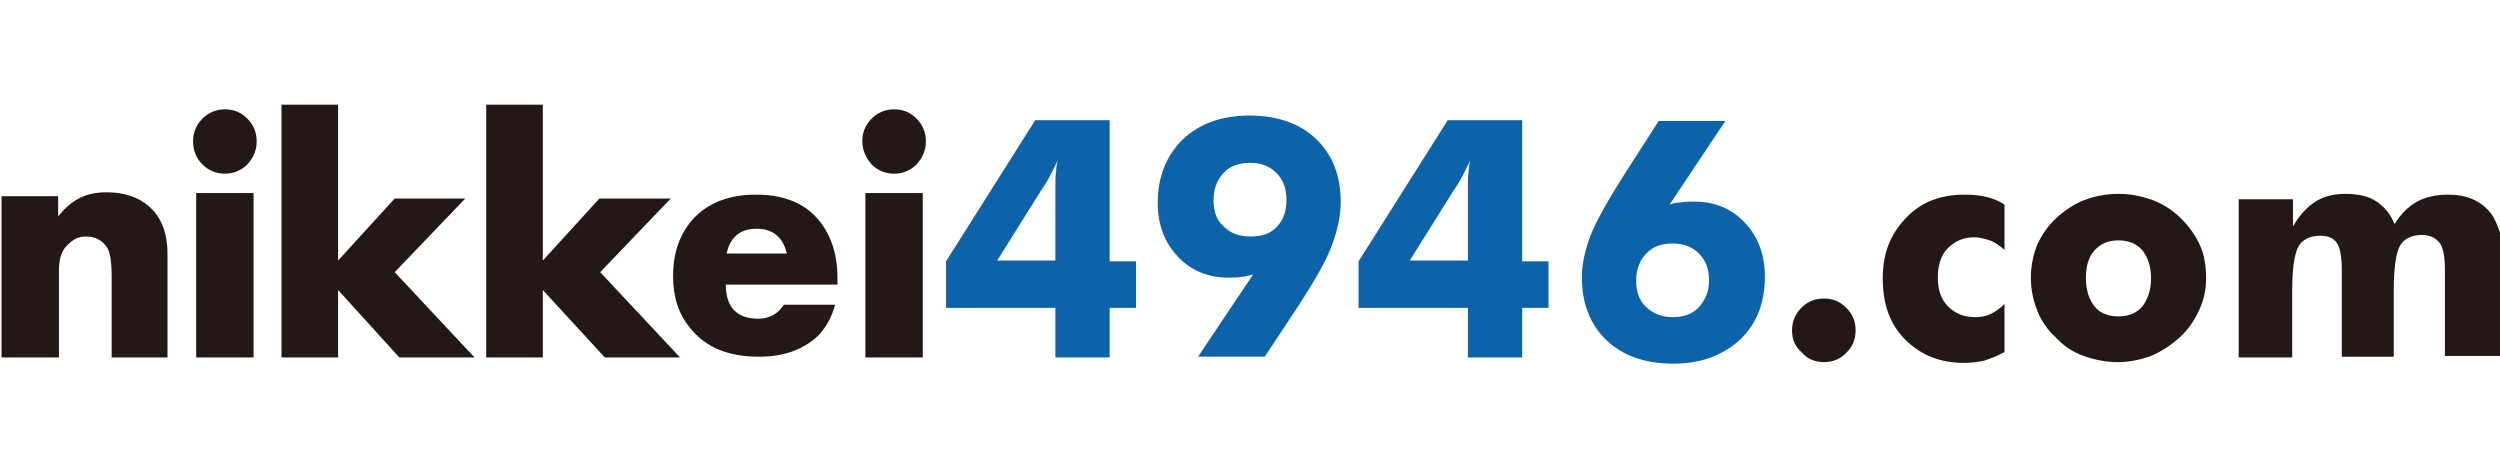 <?xml version="1.0" encoding="UTF-8"?>
<svg id="_レイヤー_1" data-name="レイヤー_1" xmlns="http://www.w3.org/2000/svg" version="1.1" viewBox="0 0 322.4 59.9">
  <!-- Generator: Adobe Illustrator 29.5.1, SVG Export Plug-In . SVG Version: 2.1.0 Build 141)  -->
  <defs>
    <style>
      .st0 {
        fill: #231815;
      }

      .st1 {
        fill: #0c63aa;
      }
    </style>
  </defs>
  <g>
    <path class="st1" d="M136.1,46.1v-6.4h-14.1v-6l11.5-18.2h9.6v18.2h3.4v6h-3.4v6.4h-7ZM136.1,33.7v-9.5c0-.8,0-1.5.1-2.1,0-.6.1-1,.2-1.4-.3.6-.6,1.2-.9,1.8-.3.6-.7,1.3-1.2,2l-5.7,9.1h7.5v.1Z"/>
    <path class="st1" d="M161.6,35.4c-.5.1-1,.3-1.5.3-.5.1-1.1.1-1.7.1-2.6,0-4.8-.9-6.5-2.7s-2.6-4.1-2.6-6.9c0-3.4,1.1-6.1,3.2-8.2,2.1-2,5-3.1,8.6-3.1s6.5,1,8.6,3c2.1,2,3.2,4.7,3.2,8.1,0,1.8-.4,3.7-1.2,5.8s-2.3,4.6-4.3,7.7l-4.3,6.5h-8.6l7.1-10.6ZM161.3,30.5c1.5,0,2.6-.4,3.4-1.3.8-.8,1.2-2,1.2-3.4,0-1.5-.4-2.6-1.3-3.5s-2-1.3-3.4-1.3-2.6.4-3.4,1.3c-.8.8-1.3,2-1.3,3.5s.4,2.6,1.3,3.4c.9.9,2,1.3,3.5,1.3Z"/>
    <path class="st1" d="M189.3,46.1v-6.4h-14.1v-6l11.5-18.2h9.6v18.2h3.4v6h-3.4v6.4h-7ZM189.3,33.7v-9.5c0-.8,0-1.5.1-2.1,0-.6.1-1,.2-1.4-.3.6-.6,1.2-.9,1.8-.3.6-.7,1.3-1.2,2l-5.7,9.1h7.5v.1Z"/>
    <path class="st1" d="M215.3,26.4c.5-.2,1-.3,1.5-.3.5-.1,1.1-.1,1.7-.1,2.6,0,4.8.9,6.5,2.7s2.6,4.1,2.6,7c0,3.4-1.1,6.1-3.2,8.1-2.2,2-5,3.1-8.6,3.1s-6.5-1-8.6-3-3.2-4.7-3.2-8.1c0-1.8.4-3.5,1.1-5.4.7-1.8,2.2-4.5,4.5-8.1l4.3-6.7h8.6l-7.2,10.8ZM215.7,31.4c-1.4,0-2.6.4-3.4,1.3-.8.8-1.3,2-1.3,3.5,0,1.4.4,2.6,1.3,3.4.8.8,2,1.3,3.4,1.3s2.6-.4,3.4-1.3,1.3-2,1.3-3.4c0-1.5-.4-2.6-1.3-3.5s-2-1.3-3.4-1.3Z"/>
  </g>
  <g>
    <path class="st0" d="M231.1,42.6c0-1.1.4-2.1,1.2-2.9.8-.8,1.7-1.2,2.9-1.2s2.1.4,2.9,1.2c.8.8,1.2,1.7,1.2,2.9s-.4,2.1-1.2,2.9c-.8.8-1.7,1.2-2.9,1.2-1.1,0-2.1-.4-2.8-1.2-.9-.8-1.3-1.7-1.3-2.9Z"/>
    <path class="st0" d="M258.6,32.3c-.7-.6-1.4-1.1-2-1.3s-1.3-.4-2-.4c-1.4,0-2.5.5-3.4,1.4s-1.3,2.2-1.3,3.8c0,1.5.4,2.8,1.3,3.7.9.9,2,1.4,3.5,1.4.7,0,1.4-.1,2-.4s1.2-.7,1.8-1.3v6.2c-.9.5-1.7.8-2.6,1.1-.9.2-1.7.3-2.6.3-3.1,0-5.6-1-7.6-3s-2.9-4.6-2.9-7.9,1-5.7,3-7.8,4.5-3,7.6-3c1,0,2,.1,2.8.3s1.6.5,2.3,1v5.9h.1Z"/>
    <path class="st0" d="M284.5,35.9c0,1.5-.3,2.8-.9,4.1s-1.4,2.5-2.5,3.5-2.3,1.8-3.7,2.4c-1.4.5-2.8.8-4.3.8s-3-.3-4.4-.8-2.6-1.3-3.6-2.4c-1.1-1-1.9-2.2-2.4-3.5s-.8-2.7-.8-4.2.3-2.9.8-4.2c.6-1.3,1.4-2.5,2.5-3.5s2.3-1.8,3.6-2.3,2.8-.8,4.4-.8,3,.3,4.4.8c1.3.5,2.6,1.3,3.6,2.3,1.1,1.1,1.9,2.2,2.5,3.5s.8,2.8.8,4.3ZM277.4,35.9c0-1.5-.4-2.7-1.1-3.6-.8-.9-1.8-1.3-3.1-1.3s-2.3.4-3.1,1.3c-.8.9-1.1,2.1-1.1,3.6s.4,2.7,1.1,3.6c.7.9,1.8,1.3,3.1,1.3s2.3-.4,3.1-1.3c.7-1,1.1-2.1,1.1-3.6Z"/>
    <path class="st0" d="M315.3,45.9v-11c0-1.7-.2-3-.7-3.6s-1.2-1-2.3-1c-1.3,0-2.3.5-2.8,1.4s-.8,2.8-.8,5.7v8.6h-6.7v-11c0-1.8-.2-3-.6-3.6-.4-.7-1.2-1-2.2-1-1.3,0-2.3.5-2.8,1.4s-.8,2.8-.8,5.7v8.6h-6.9v-20.4h7v3.5c.8-1.4,1.8-2.5,2.9-3.2s2.4-1,3.9-1c1.6,0,3,.3,4,1s1.8,1.6,2.3,2.9c.8-1.3,1.7-2.2,2.9-2.9,1.1-.6,2.5-.9,4-.9,1.2,0,2.3.2,3.2.6s1.7,1,2.3,1.8c.5.6.8,1.4,1.1,2.2s.3,2.2.3,4.2v12h-7.3Z"/>
  </g>
  <g>
    <g>
      <path class="st0" d="M24.9,18.2c0-1.1.4-2.1,1.2-2.9.8-.8,1.8-1.2,2.9-1.2,1.2,0,2.1.4,2.9,1.2.8.8,1.2,1.8,1.2,2.9,0,1.2-.4,2.1-1.2,3-.8.8-1.8,1.2-2.9,1.2s-2.1-.4-2.9-1.2-1.2-1.8-1.2-3ZM25.3,46.1v-21.2h7.4v21.2s-7.4,0-7.4,0Z"/>
      <path class="st0" d="M36.3,46.1V13.5h7.3v20.1l7.3-8h9.1l-9.1,9.5,10.3,11h-9.7l-7.9-8.7v8.7h-7.3Z"/>
      <path class="st0" d="M77.4,35.1l10.3,11h-9.7l-8-8.7v8.7h-7.3V13.5h7.3v20.1l7.3-8h9.2"/>
      <path class="st0" d="M111.2,18.2c0-1.1.4-2.1,1.2-2.9.8-.8,1.8-1.2,2.9-1.2,1.2,0,2.1.4,2.9,1.2.8.8,1.2,1.8,1.2,2.9,0,1.2-.4,2.1-1.2,3-.8.8-1.8,1.2-2.9,1.2s-2.1-.4-2.9-1.2c-.7-.8-1.2-1.8-1.2-3ZM111.6,46.1v-21.2h7.4v21.2s-7.4,0-7.4,0Z"/>
    </g>
    <path class="st0" d="M107.9,36.7h-14.3c0,2.9,1.4,4.4,4.2,4.4,1.4,0,2.5-.6,3.3-1.8h6.6c-.5,1.8-1.3,3.1-2.3,4.1-1.9,1.7-4.3,2.6-7.5,2.6-4,0-6.9-1.2-8.9-3.7-1.5-1.8-2.2-4-2.2-6.7,0-3.1.9-5.6,2.8-7.6,1.9-1.9,4.5-2.9,7.9-2.9,4.2,0,7.2,1.5,9,4.6,1,1.7,1.5,3.8,1.5,6.1v.9h-.1ZM101.5,32.8c-.5-2.2-1.8-3.3-3.9-3.3-1.2,0-2.1.3-2.8,1-.6.6-.9,1.3-1.1,2.2h7.8v.1Z"/>
    <path class="st0" d="M21.7,46.1h-7.3v-10.5c0-1.8-.2-3.1-.6-3.7-.6-.9-1.5-1.4-2.7-1.4-1.1,0-1.7.4-2.5,1.2-.7.7-1,1.8-1,3.2v11.2H.2v-20.8h7.3v2.6c.8-1,1.6-1.7,2.3-2.1,1.2-.7,2.3-1,4-1,2.2,0,4,.6,5.4,1.8,1.6,1.4,2.4,3.4,2.4,6.2v13.3h.1Z"/>
  </g>
</svg>